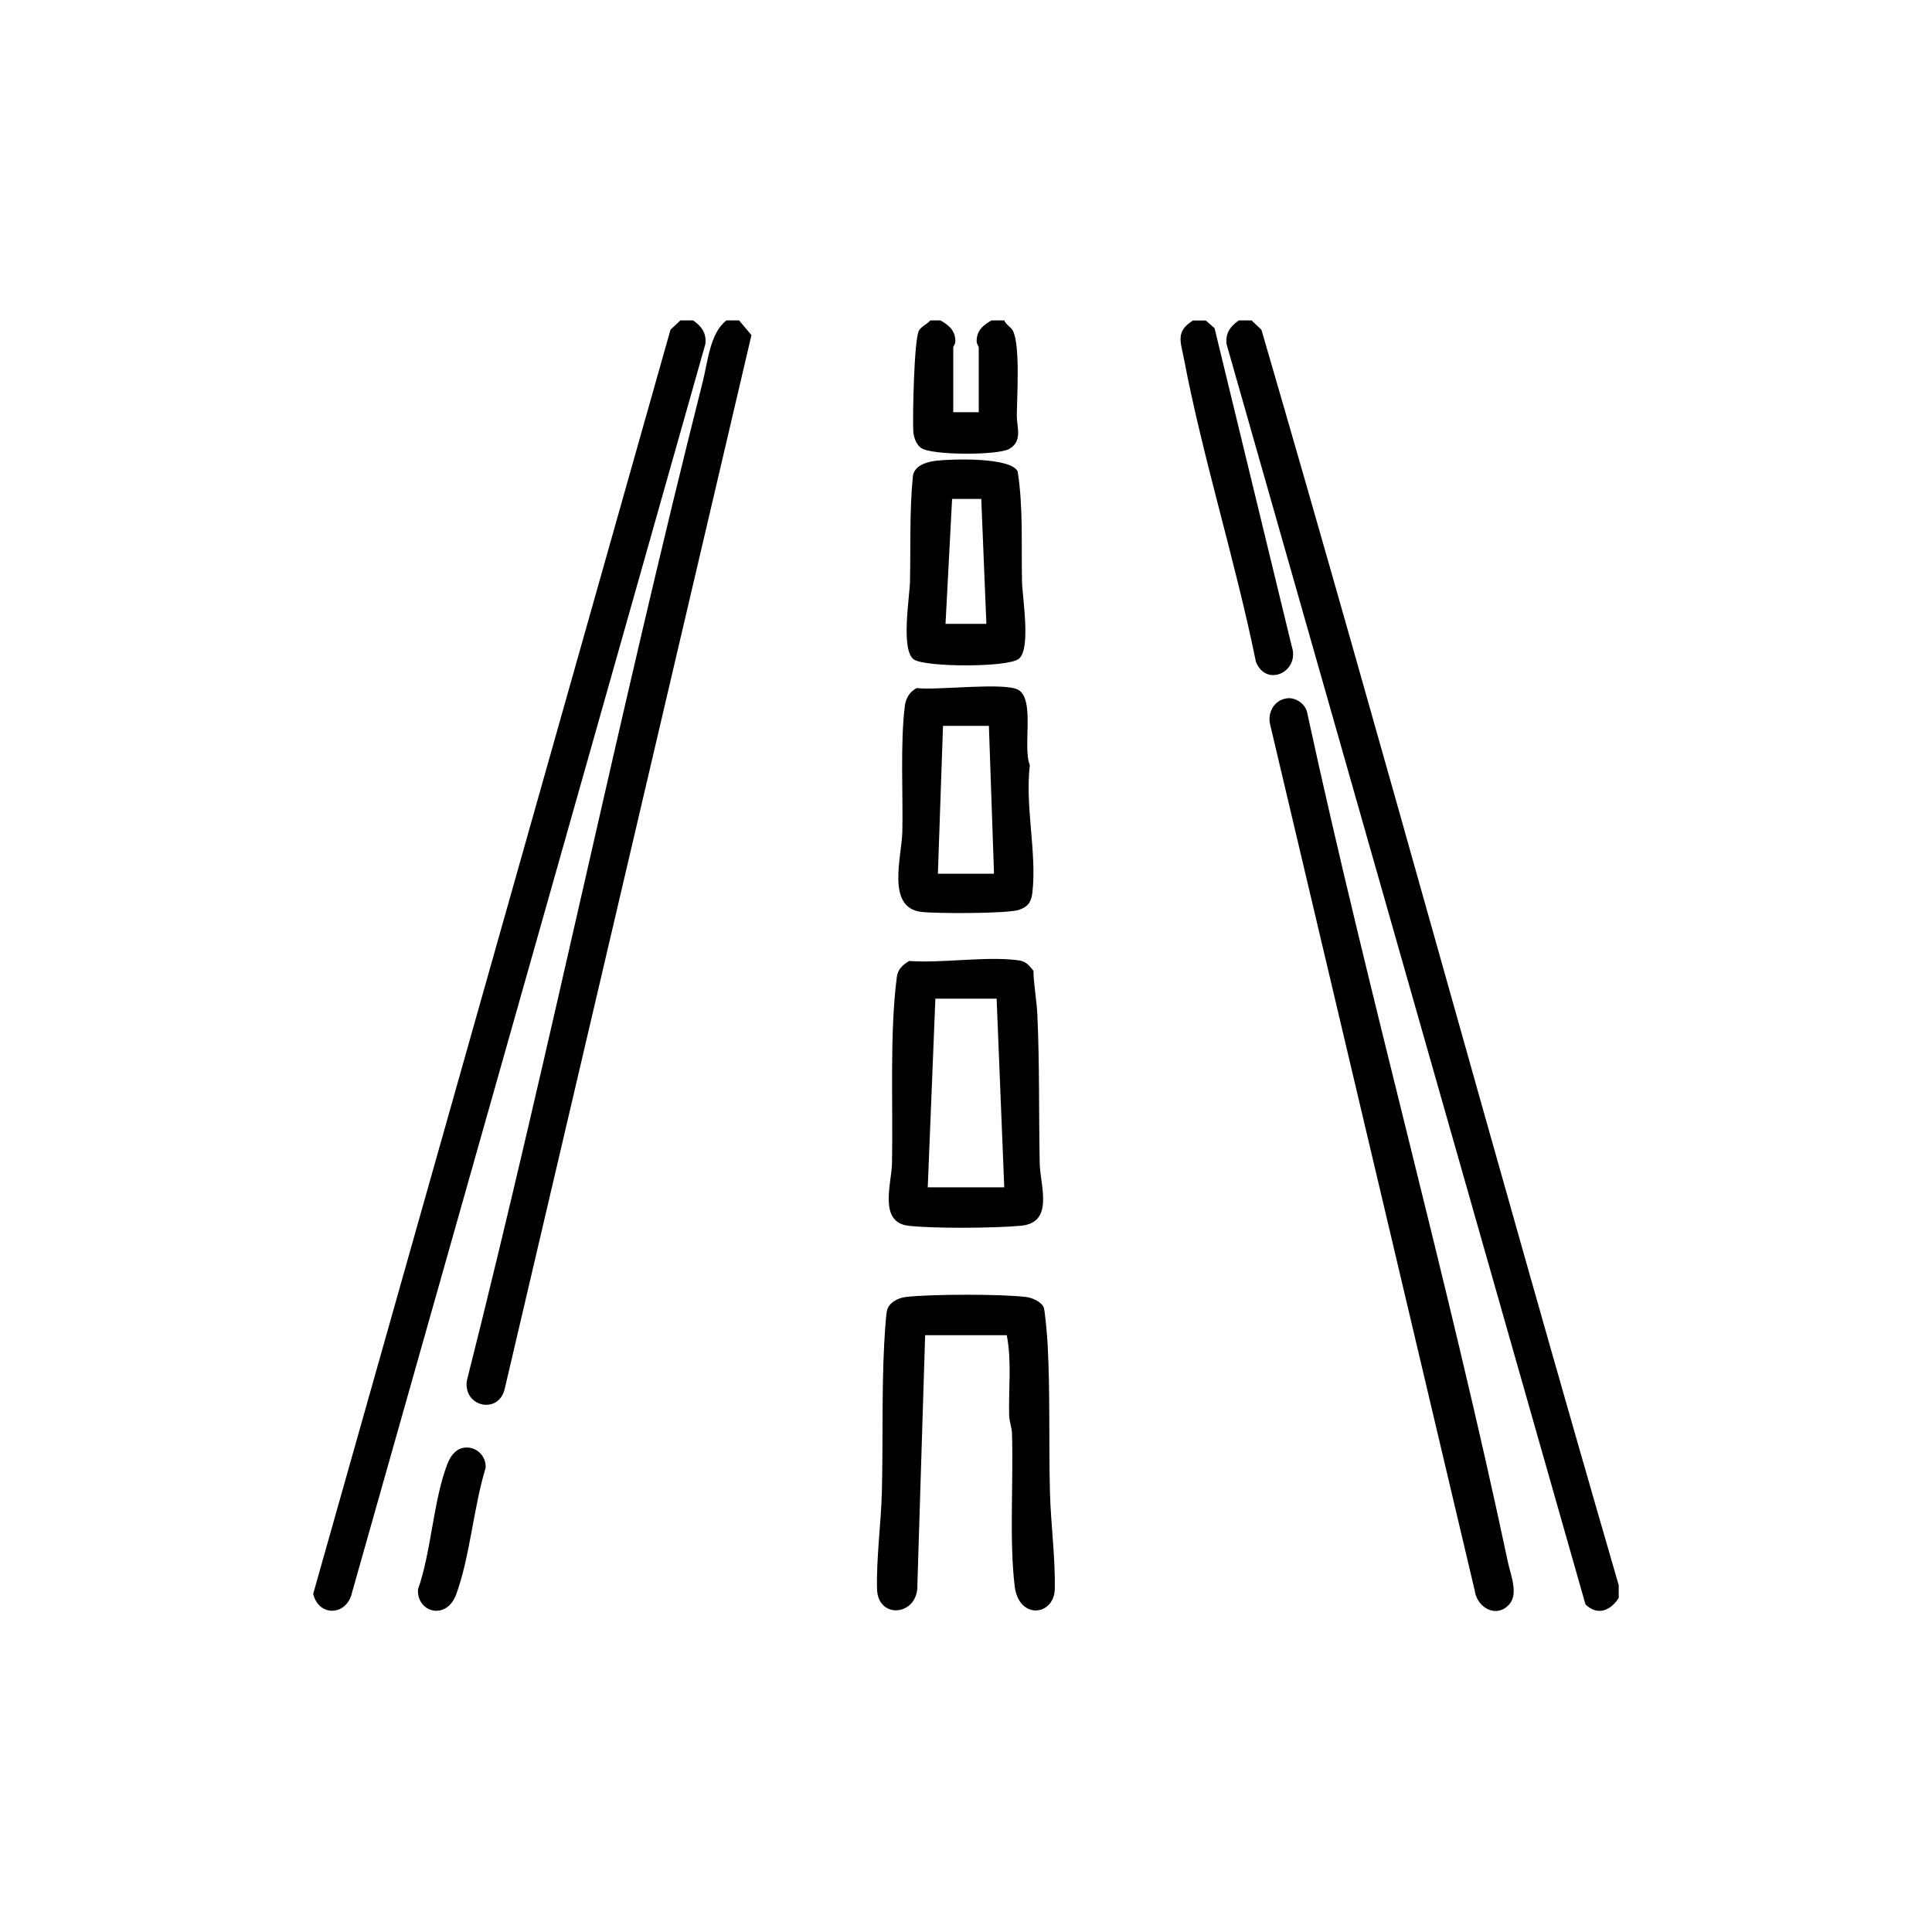 <?xml version="1.0" encoding="UTF-8"?>
<svg id="Layer_1" data-name="Layer 1" xmlns="http://www.w3.org/2000/svg" viewBox="0 0 200 200">
  <g id="_3qLuBE.tif" data-name="3qLuBE.tif">
    <g>
      <path d="M71.75,33.17c.87.6,1.4,1.31,1.27,2.44l-36.57,129.22c-.52,2.44-3.43,2.6-4.03.17L69.41,34.13l1.02-.96h1.32Z"/>
      <path d="M129.56,33.17l1.02.96c12.61,43.23,24.42,86.72,36.99,129.97v1.32c-.84,1.31-2.19,1.88-3.44.67L126.97,35.61c-.13-1.12.4-1.84,1.27-2.44h1.32Z"/>
      <path d="M76.51,33.17l1.28,1.52-25.52,108.99c-.57,2.8-4.34,2-3.94-.76,8.66-34.32,15.73-69.06,24.41-103.37.53-2.08.75-5.08,2.46-6.38h1.32Z"/>
      <path d="M124.81,33.17l.92.8,7.99,32.93c.89,2.65-2.65,4.31-3.71,1.6-2.12-10.44-5.46-20.93-7.45-31.36-.33-1.76-.9-2.81.93-3.96h1.32Z"/>
      <path d="M97.36,33.17c.83.48,1.48.98,1.54,2.05.02.4-.22.64-.22.72v6.73h2.64v-6.73c0-.08-.24-.32-.22-.72.06-1.08.71-1.57,1.54-2.05h1.32c.17.44.71.69.9,1.08.77,1.53.41,6.82.4,8.83,0,1.13.63,2.6-.8,3.4-1.18.66-7.97.67-9.1-.1-.52-.36-.79-1.15-.82-1.77-.07-1.58.08-9.38.58-10.37.23-.45.86-.67,1.18-1.07h1.06Z"/>
      <path d="M133.19,72.29c1.03-.13,2.05.66,2.17,1.68,6.37,29.35,14.52,58.37,20.74,87.75.29,1.36,1.11,3.27.13,4.37-1.32,1.48-3.34.34-3.57-1.45l-21.19-89.7c-.26-1.22.47-2.48,1.72-2.64Z"/>
      <path d="M95.77,138.23l-.8,25.73c.17,3.35-4.1,3.74-4.18.54s.42-6.87.5-10.03c.13-5.05-.02-10.31.24-15.33.05-.86.15-2.68.28-3.42.16-.87,1.17-1.37,1.97-1.46,2.59-.3,9.84-.31,12.42,0,.63.08,1.56.46,1.84,1.07.14.31.38,3.17.41,3.81.27,5.02.11,10.28.24,15.33.08,3.16.57,6.89.5,10.03-.06,2.77-3.72,3.23-4.15-.3-.57-4.68-.12-10.94-.28-15.82-.02-.62-.27-1.2-.29-1.83-.08-2.76.28-5.62-.25-8.33h-8.45Z"/>
      <path d="M94.11,99.48c3.49.25,7.94-.52,11.31-.07.78.1,1.08.49,1.56,1.08.03,1.5.35,3.16.41,4.6.23,5.09.14,10.23.24,15.33.05,2.36,1.53,6.15-1.96,6.47-2.71.25-8.98.3-11.63,0-3.13-.37-1.74-4.39-1.7-6.46.12-6-.26-13.47.5-19.29.1-.8.59-1.24,1.26-1.65ZM103.17,103.38h-6.34l-.79,19.53h7.92l-.79-19.53Z"/>
      <path d="M94.91,71.23c2.08.26,9.11-.64,10.52.19,1.73,1.02.41,5.95,1.18,7.79-.52,4.22.74,9.12.26,13.21-.11.96-.46,1.46-1.4,1.77-1.21.4-8.55.39-10.1.21-3.66-.44-2.02-5.7-1.96-8.31.08-4.04-.22-9.02.25-12.95.1-.85.48-1.51,1.25-1.92ZM102.37,75.14h-4.75l-.53,15.31h5.81l-.53-15.31Z"/>
      <path d="M105.47,68.2c-1.13.91-9.56.87-10.83.09-1.43-.87-.48-6.46-.44-8.05.08-3.69-.06-7.36.31-11.04.23-1.07,1.5-1.4,2.45-1.51,1.59-.18,7.69-.38,8.39,1.12.59,3.79.36,7.61.45,11.43.04,1.63.94,6.95-.33,7.96ZM97.89,64.58h4.22l-.53-12.93h-3.02s-.68,12.93-.68,12.93Z"/>
      <path d="M47.93,149.88c1.32-.24,2.42.8,2.34,2.08-1.24,4.04-1.62,9.19-3.04,13.08-1.01,2.75-4.1,1.88-3.96-.51,1.38-3.89,1.6-9.33,3.07-13.05.27-.69.8-1.45,1.59-1.59Z"/>
    </g>
  </g>
</svg>